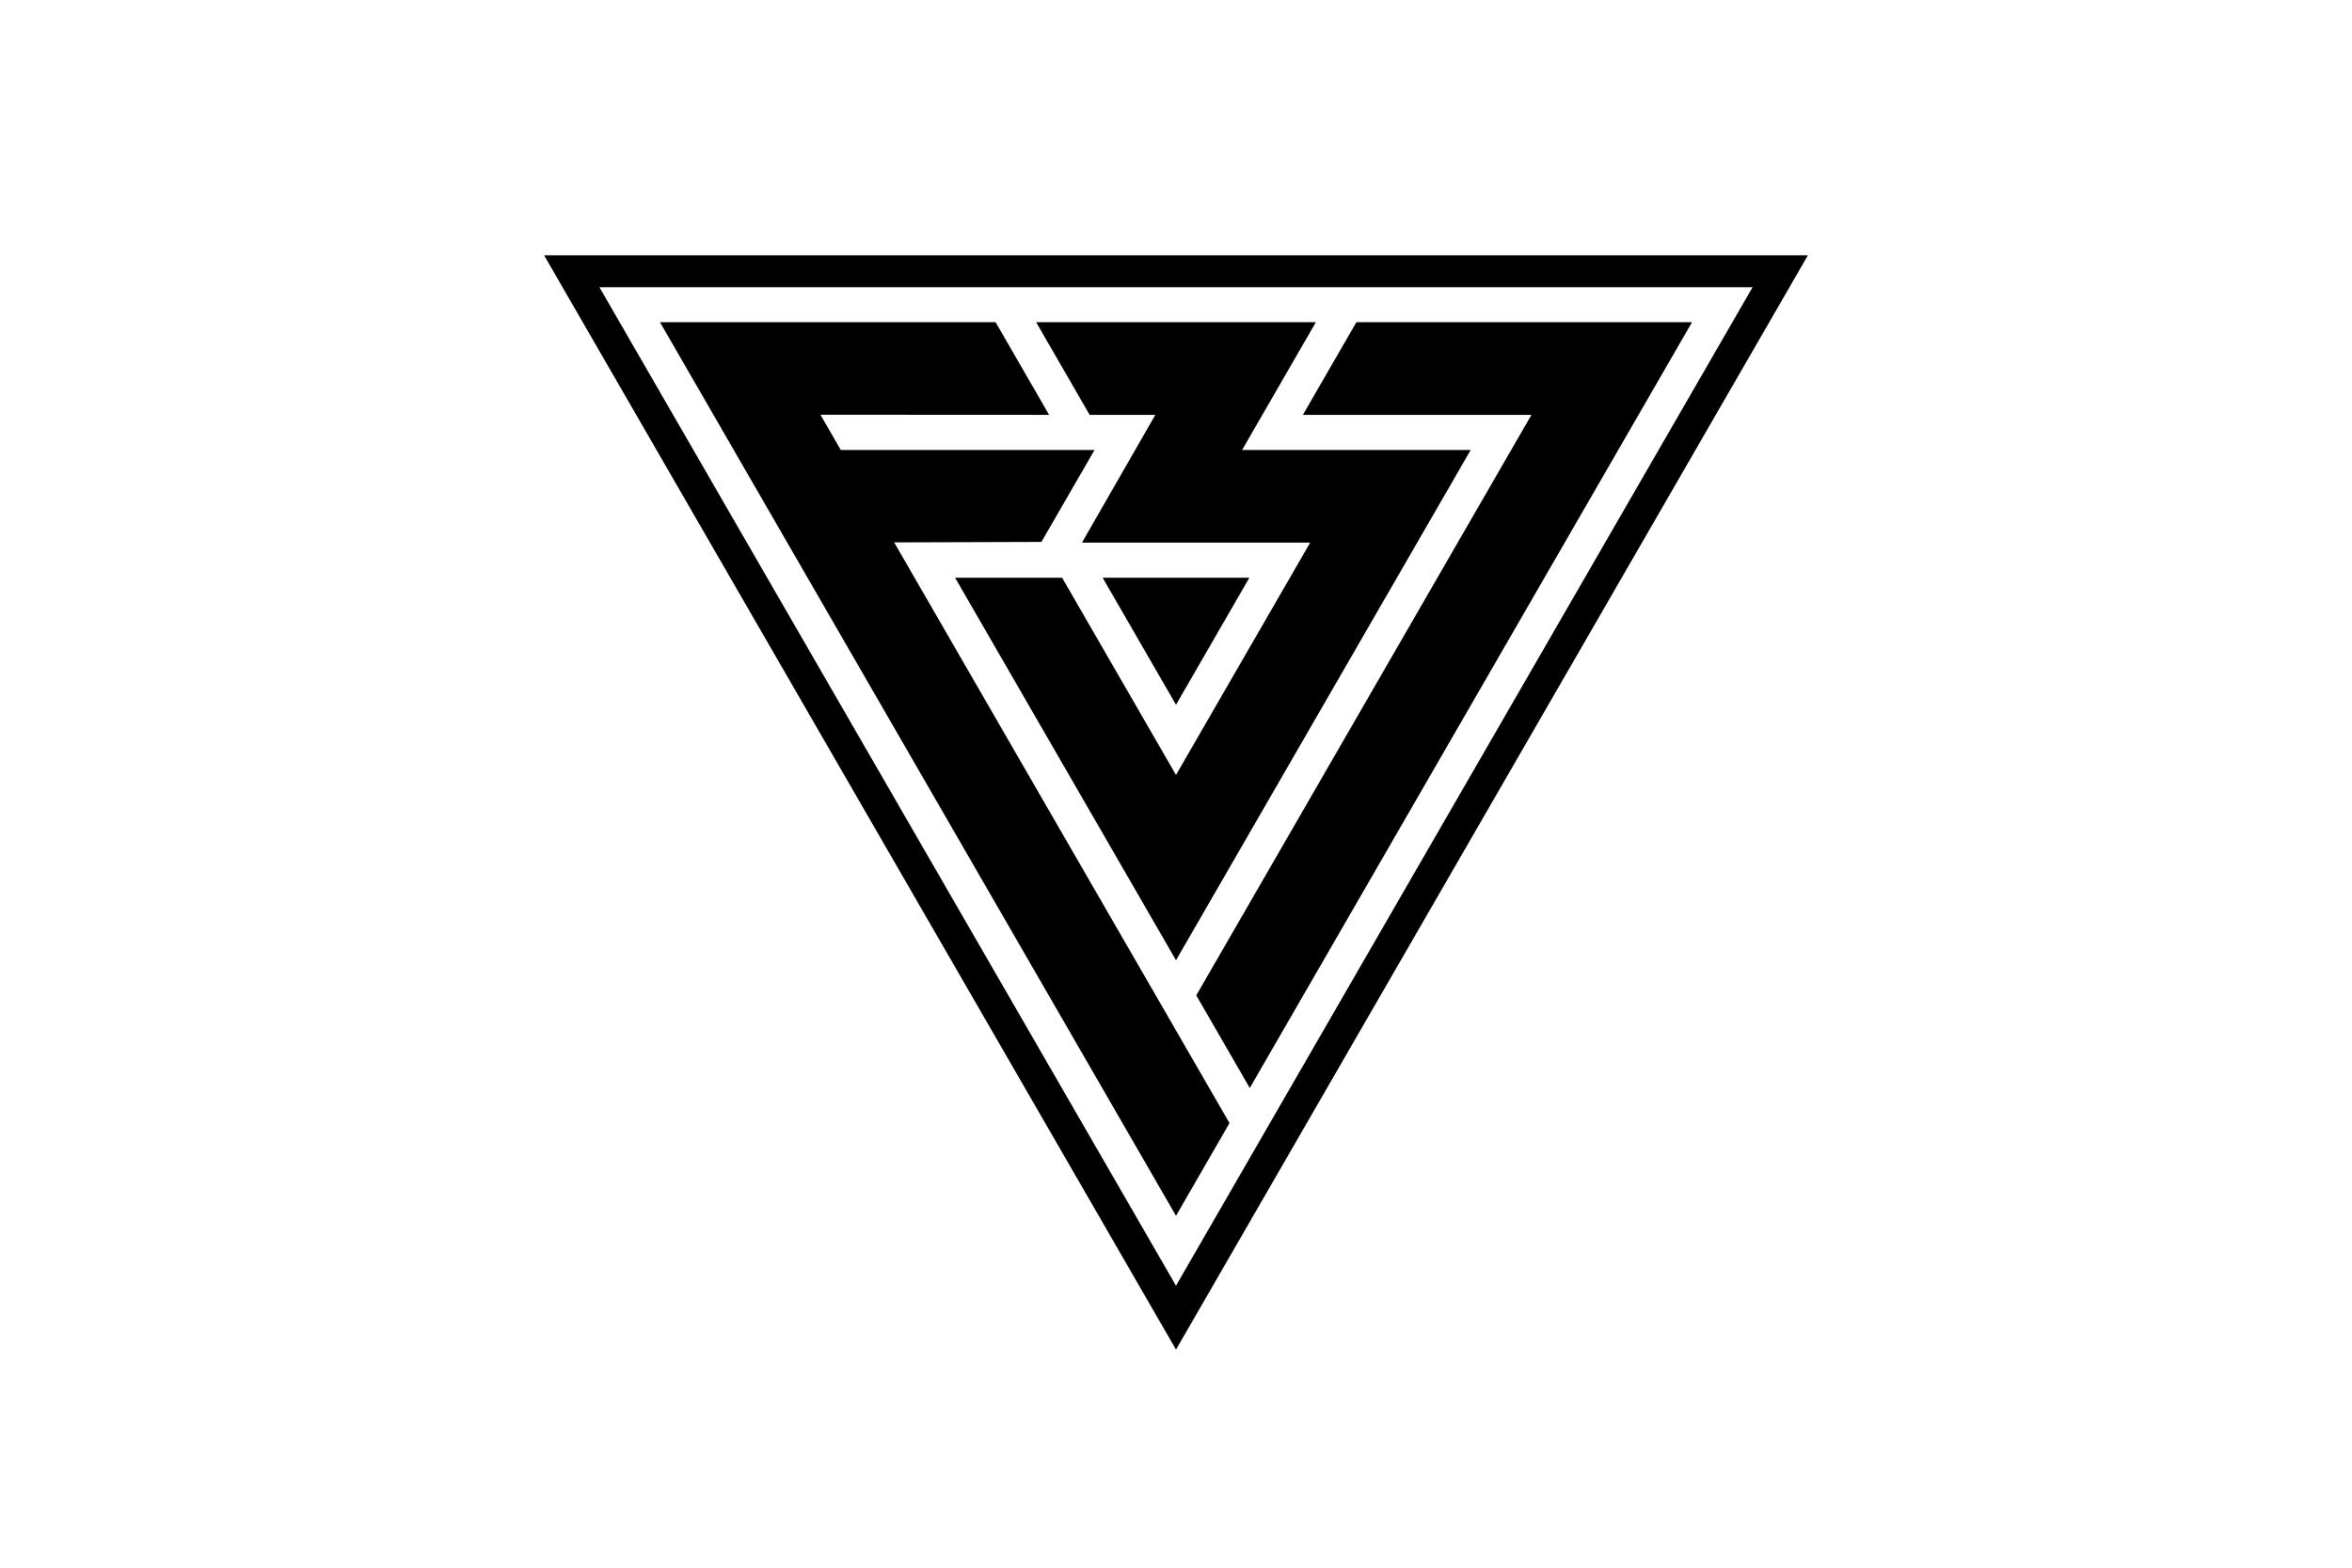 <?xml version="1.0" encoding="utf-8"?>
<svg xmlns="http://www.w3.org/2000/svg" id="Layer_1" viewBox="0 0 600 400">
  <polygon points="318.82 277.61 431.64 82.21 346.02 82.21 332.37 105.85 390.68 105.85 305.17 253.97 318.82 277.61"/>
  <polygon points="228.1 138.39 265.67 138.27 279.22 114.81 214.48 114.81 209.3 105.82 267.63 105.85 253.98 82.21 168.36 82.21 300 310.21 313.65 286.56 228.1 138.39"/>
  <polygon points="318.72 147.4 300 179.82 281.28 147.4 318.72 147.4"/>
  <polygon points="375.18 114.81 316.86 114.81 335.68 82.21 264.32 82.21 277.97 105.85 294.73 105.85 276.01 138.45 334.23 138.45 300 197.73 270.94 147.4 243.64 147.4 300 245.01 375.18 114.81"/>
  <path d="M152.91,73.28h294.18s-147.09,254.77-147.09,254.77L152.91,73.28ZM138.8,65.14l161.2,279.21L461.2,65.14H138.8Z"/>
</svg>